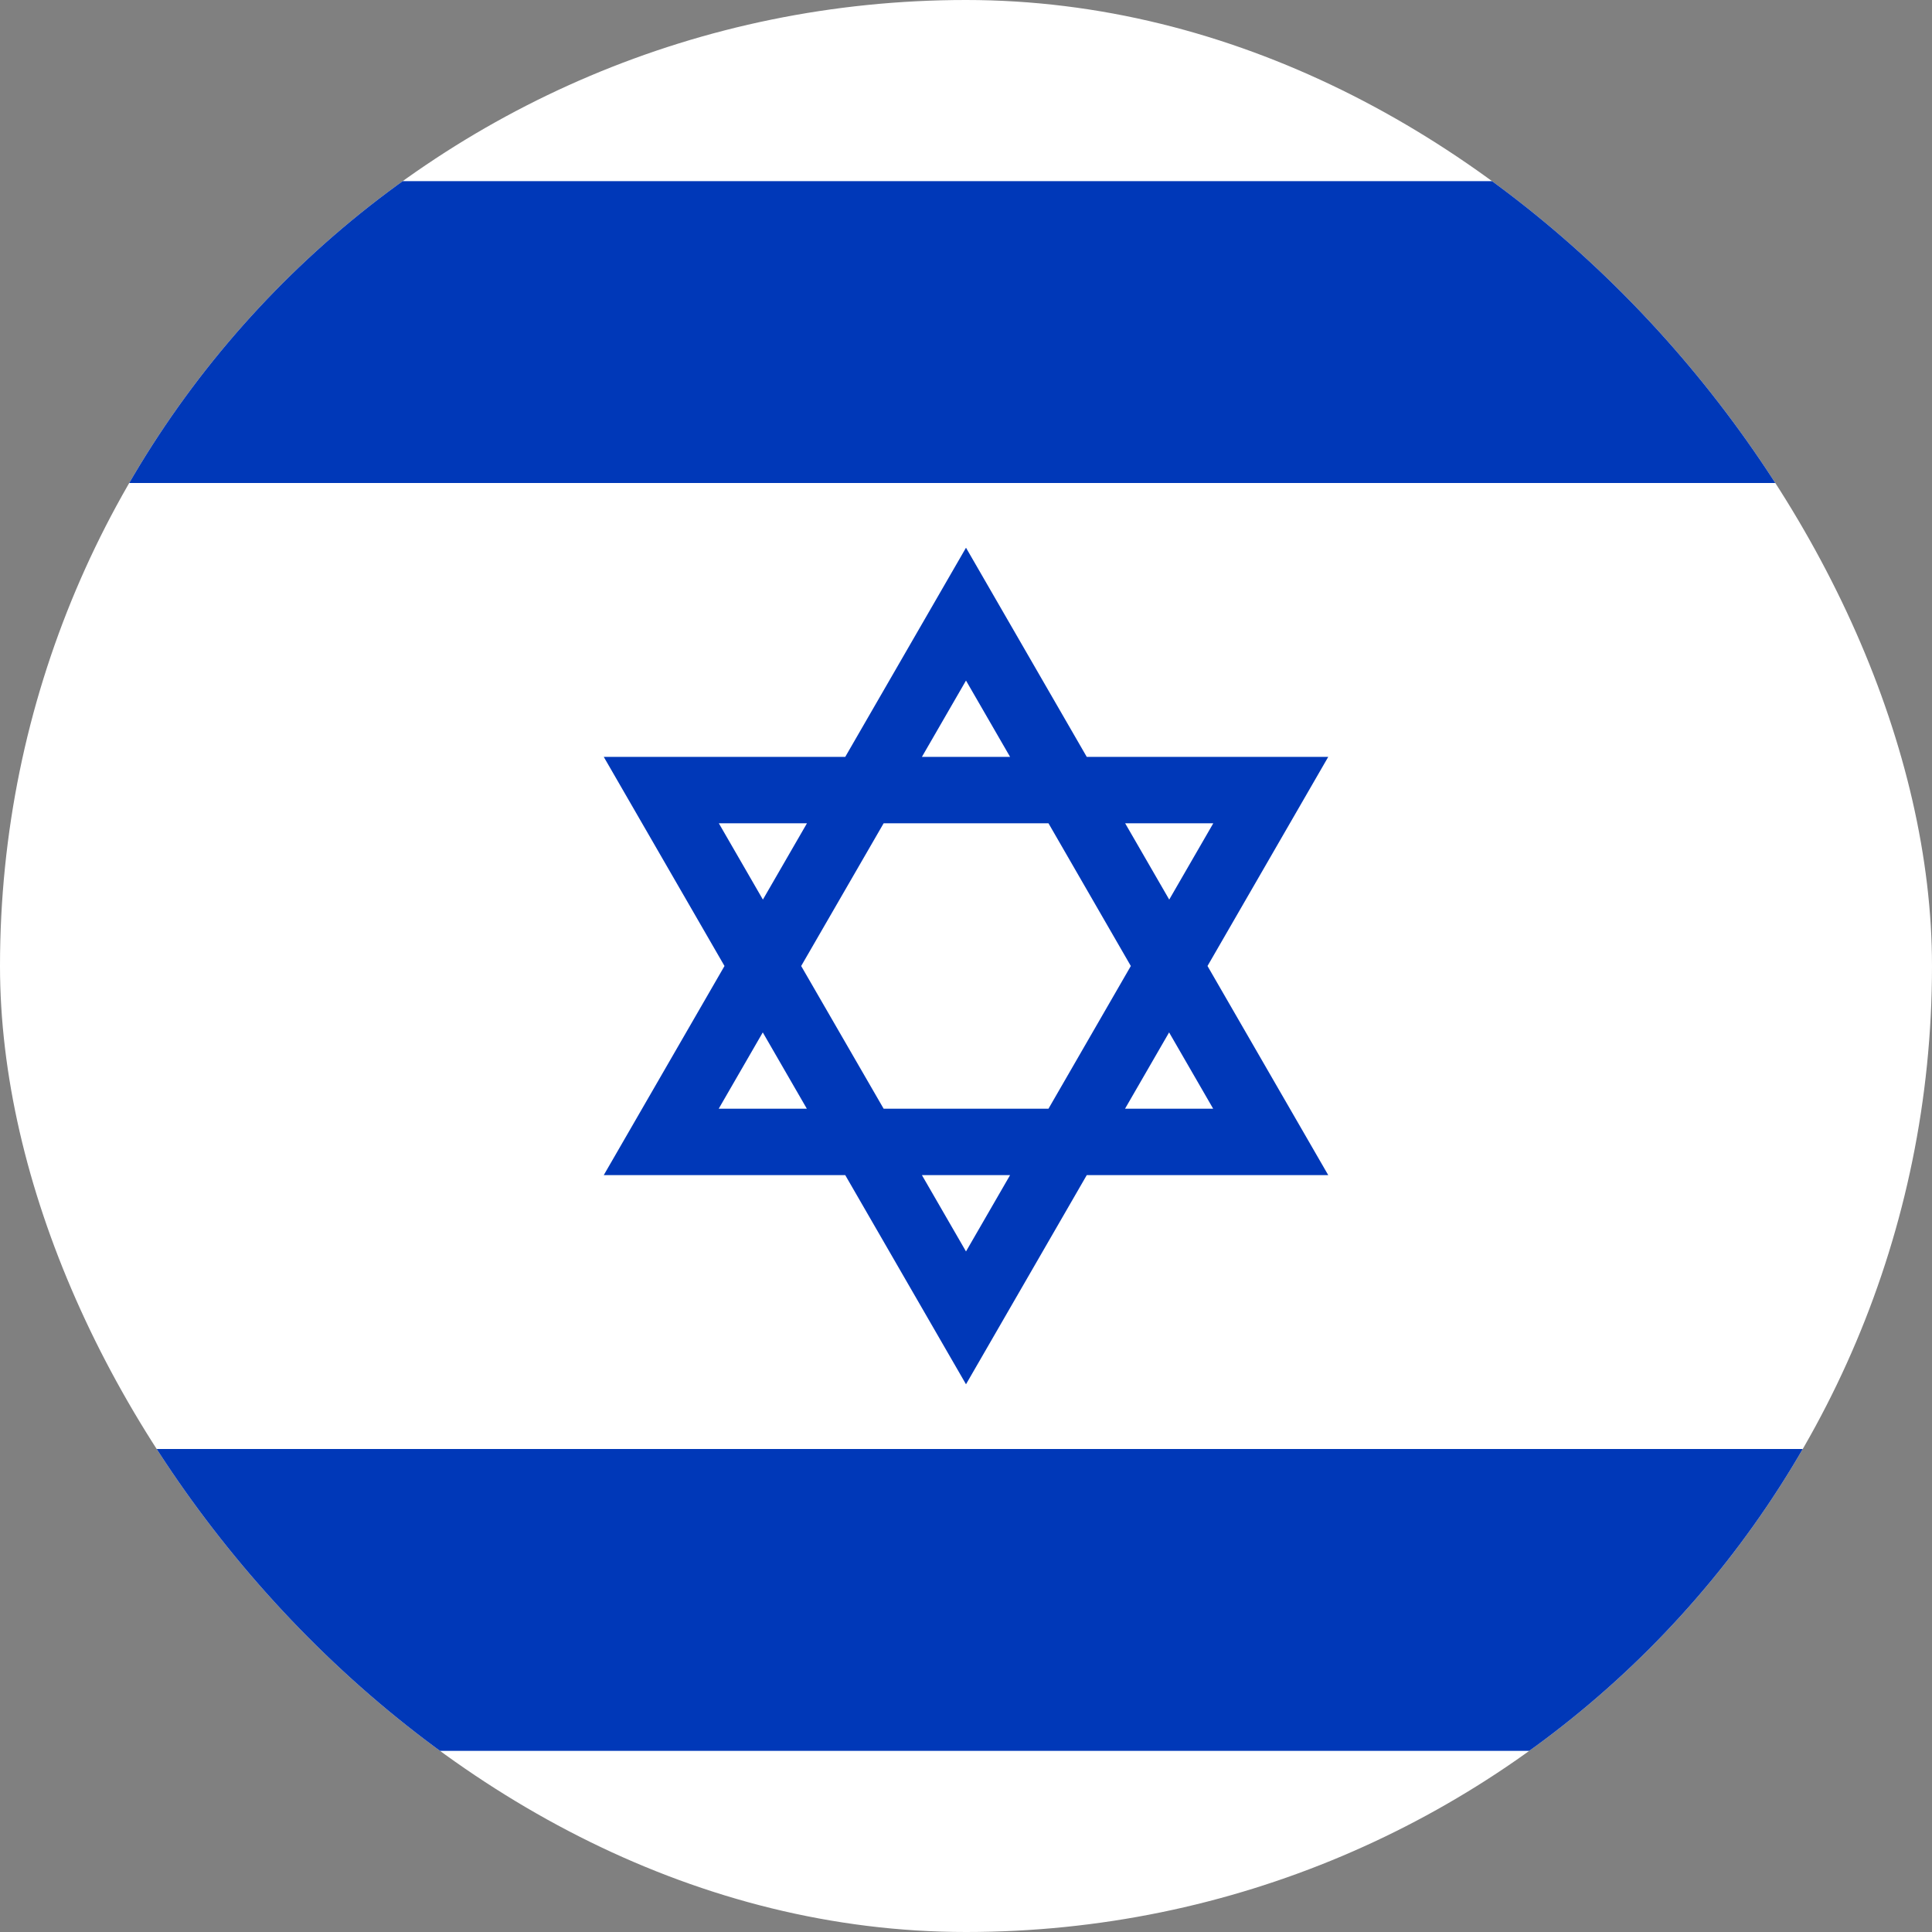 <svg width="16" height="16" viewBox="0 0 16 16" fill="none" xmlns="http://www.w3.org/2000/svg">
<rect x="0" y="0" width="16" height="16" fill="#808080" stroke="none"/>
<g clip-path="url(#clip0_3077_267)">
<path d="M-3 0H19V16H-3V0Z" fill="white"/>
<path d="M-3 1.5H19V4H-3V1.5Z" fill="#0038B8"/>
<path d="M-3 12H19V14.5H-3V12Z" fill="#0038B8"/>
<path d="M8 11.464L7 9.732H5L6 8L5 6.268H7L8 4.536L9 6.268H11L10 8L11 9.732H9L8 11.464ZM7.635 9.732L8 10.364L8.365 9.732H7.635ZM10.047 9.182L9.682 8.55L9.317 9.182H10.047ZM7.318 9.182H8.683L9.365 8L8.683 6.818H7.318L6.635 8L7.318 9.182ZM6.682 9.182L6.317 8.55L5.952 9.182H6.682ZM9.318 6.818L9.683 7.45L10.048 6.818H9.318ZM5.953 6.818L6.318 7.45L6.683 6.818H5.953ZM8.365 6.268L8 5.636L7.635 6.268H8.365Z" fill="#0038B8"/>
</g>
<defs>
<clipPath id="clip0_3077_267">
<rect width="16" height="16" rx="8" fill="white"/>
</clipPath>
</defs>
</svg>
